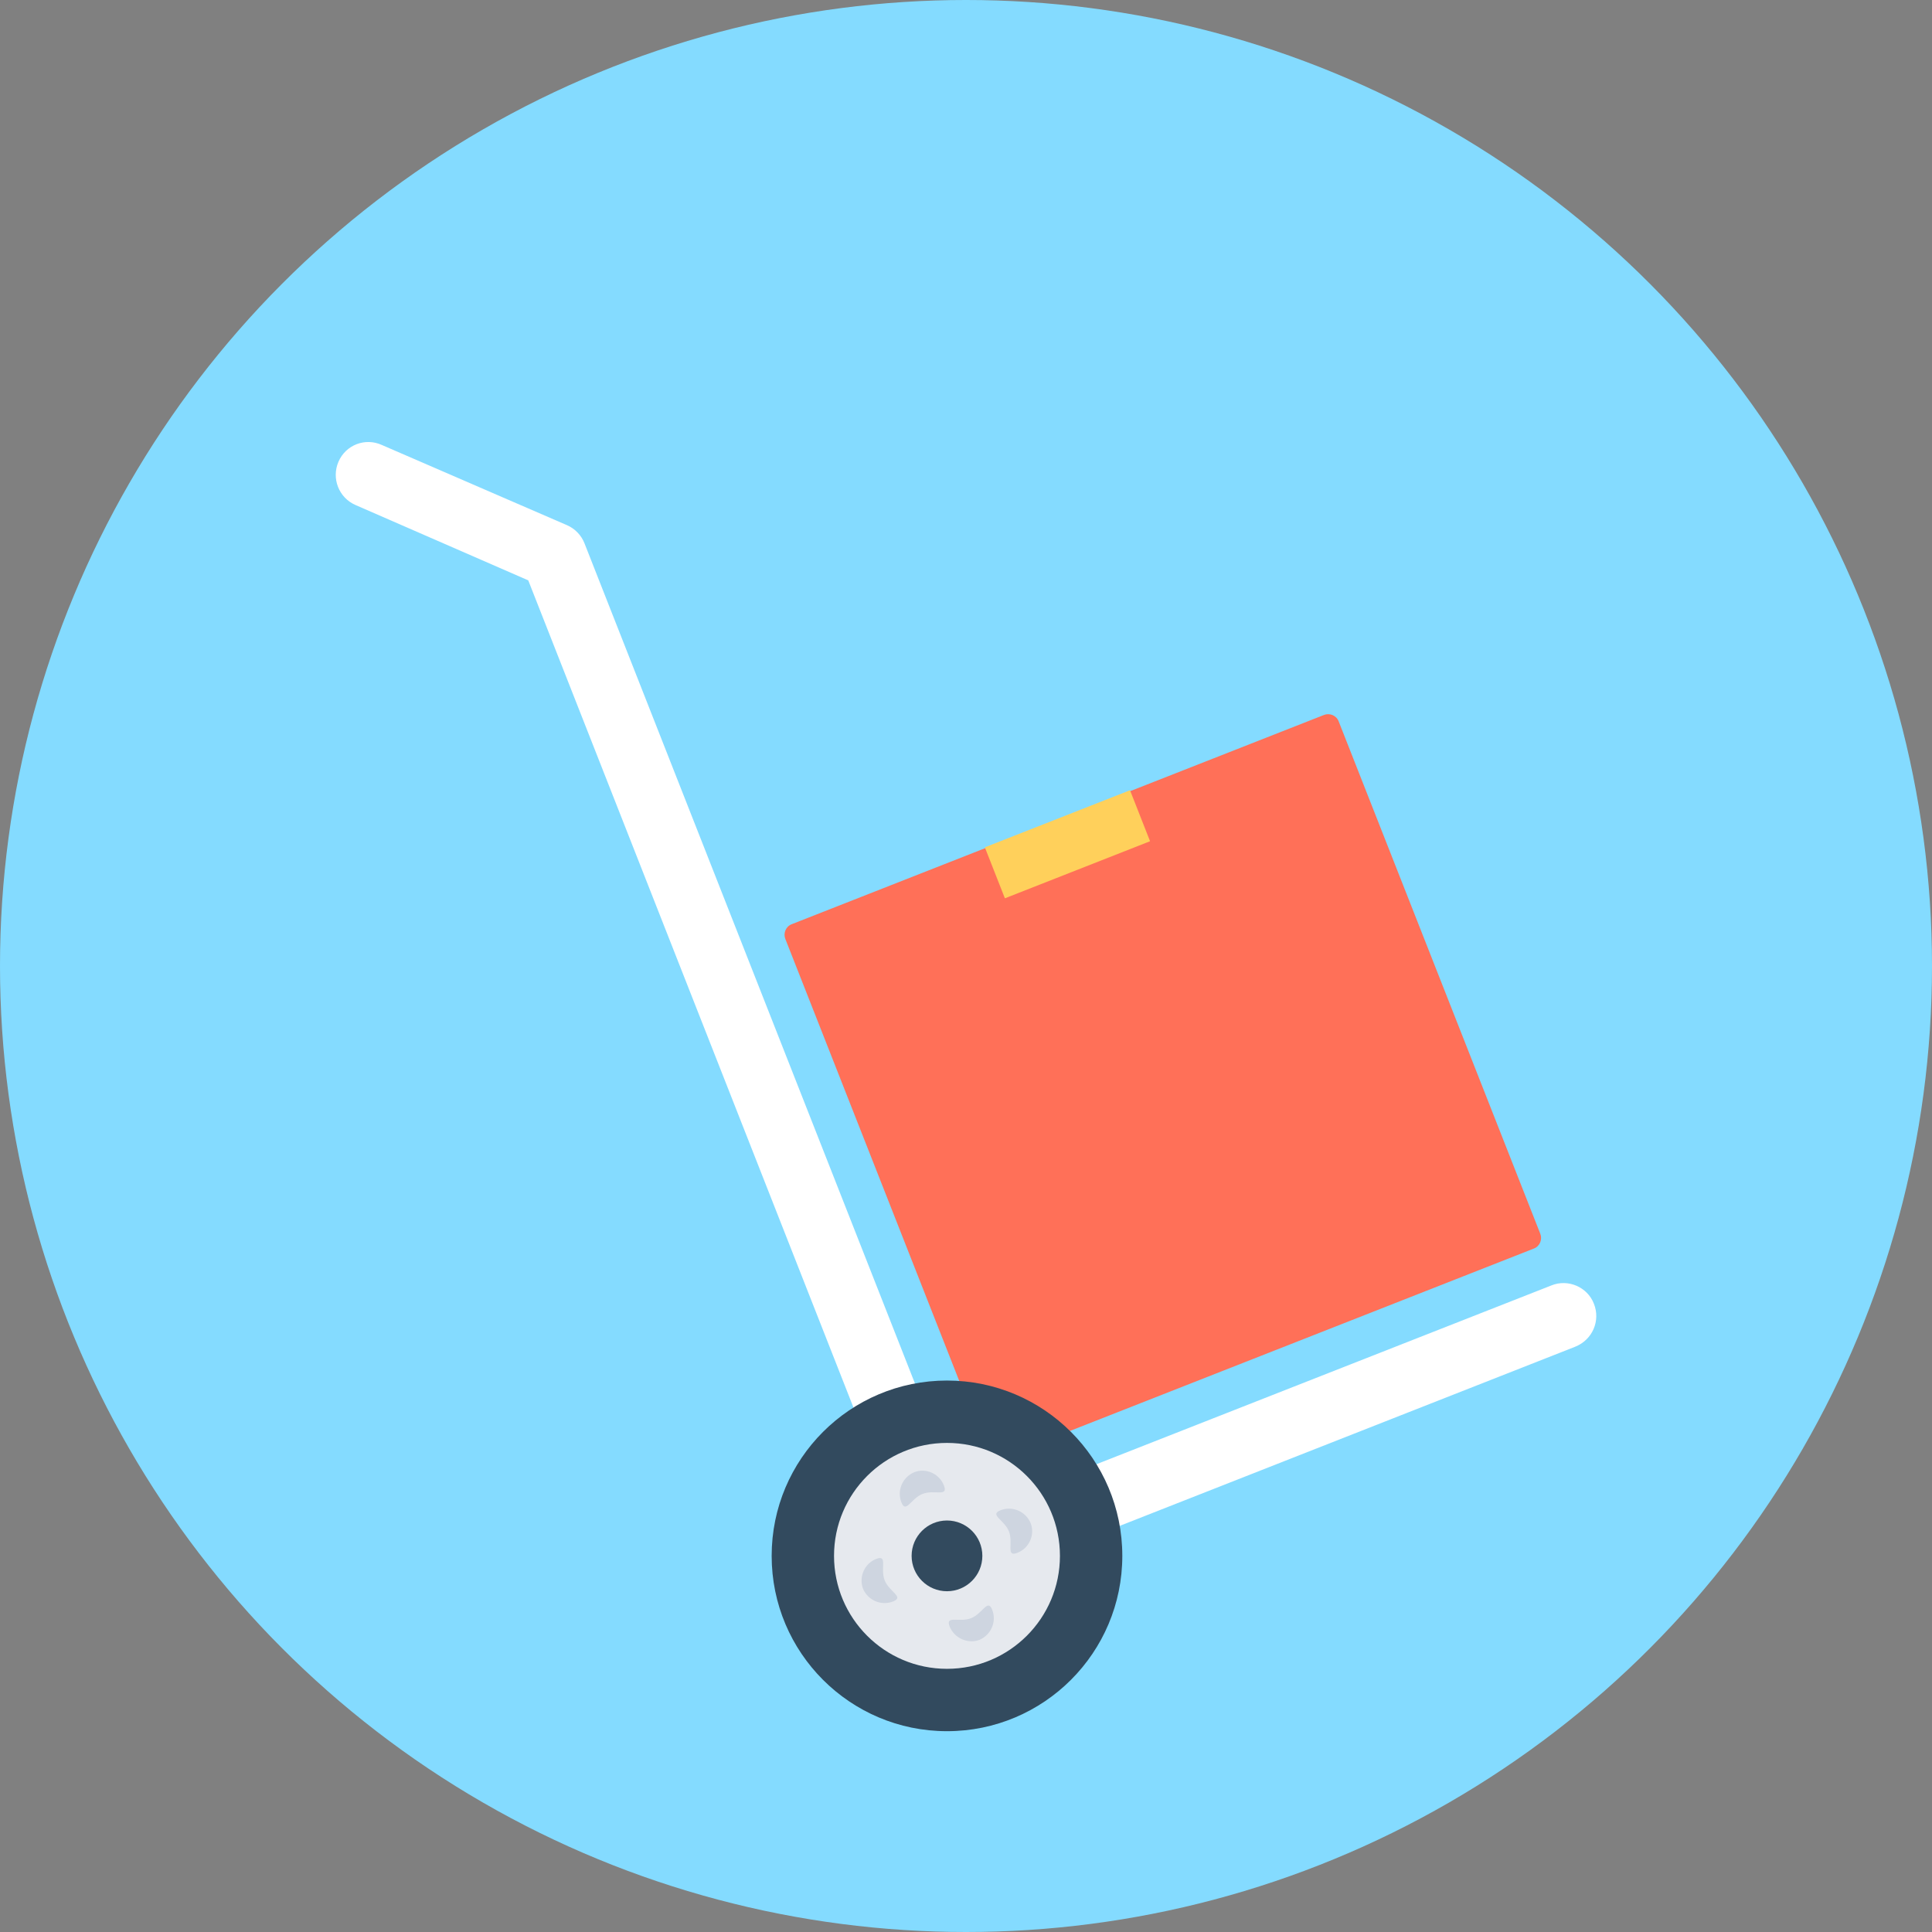 <?xml version="1.0" encoding="iso-8859-1"?>
<!-- Uploaded to: SVG Repo, www.svgrepo.com, Generator: SVG Repo Mixer Tools -->
<svg version="1.1" id="Layer_1" xmlns="http://www.w3.org/2000/svg" xmlns:xlink="http://www.w3.org/1999/xlink" 
	 viewBox="0 0 508 508" xml:space="preserve">
<rect x="0" y="0" width="508" height="508" fill="#808080" stroke="none"/>
<circle style="fill:#84DBFF;" cx="254" cy="254" r="254"/>
<path style="fill:#FF7058;" d="M263.4,383.3l139.9-55c1.6-0.6,2.3-2.4,1.7-3.9l-53-134.7c-0.6-1.6-2.4-2.3-3.9-1.7l-139.9,55
	c-1.6,0.6-2.3,2.4-1.7,3.9l53,134.7C260.1,383.1,261.8,383.9,263.4,383.3z"/>
<path style="fill:#FFFFFF;" d="M407.9,338l-153.7,60.4L153.7,142.9c-0.8-2.1-2.5-3.9-4.6-4.8L100.4,117c-4.4-2-9.5,0-11.4,4.4
	s0.1,9.5,4.5,11.4l45.4,19.8l102.3,260.2c1.8,4.5,6.8,6.7,11.3,4.9l0,0l161.7-63.6c4.5-1.8,6.7-6.8,4.9-11.3
	C417.4,338.4,412.3,336.2,407.9,338z"/>
<circle style="fill:#324A5E;" cx="249" cy="409.1" r="46.1"/>
<circle style="fill:#E6E9EE;" cx="249" cy="409.1" r="29.7"/>
<circle style="fill:#324A5E;" cx="249" cy="409.1" r="9.3"/>
<g>
	<path style="fill:#CED5E0;" d="M248.2,390.6c1.2,3.1-2.5,1-5.6,2.2s-4.4,5.3-5.6,2.2c-1.2-3.1,0.3-6.6,3.4-7.9
		C243.5,385.9,247,387.5,248.2,390.6z"/>
	<path style="fill:#CED5E0;" d="M249.7,427.7c-1.2-3.1,2.5-1,5.6-2.2c3.1-1.2,4.4-5.3,5.6-2.2c1.2,3.1-0.3,6.6-3.4,7.9
		C254.5,432.3,251,430.8,249.7,427.7z"/>
	<path style="fill:#CED5E0;" d="M267.5,408.3c-3.1,1.2-1-2.5-2.2-5.6s-5.3-4.4-2.2-5.6c3.1-1.2,6.6,0.3,7.9,3.4
		C272.2,403.6,270.6,407.1,267.5,408.3z"/>
	<path style="fill:#CED5E0;" d="M230.4,409.9c3.1-1.2,1,2.5,2.2,5.6s5.3,4.4,2.2,5.6s-6.6-0.3-7.9-3.4
		C225.8,414.6,227.3,411.1,230.4,409.9z"/>
</g>
<rect x="260.285" y="214.883" transform="matrix(-0.931 0.366 -0.366 -0.931 623.369 325.987)" style="fill:#FFD05B;" width="40.999" height="14.4"/>
</svg>